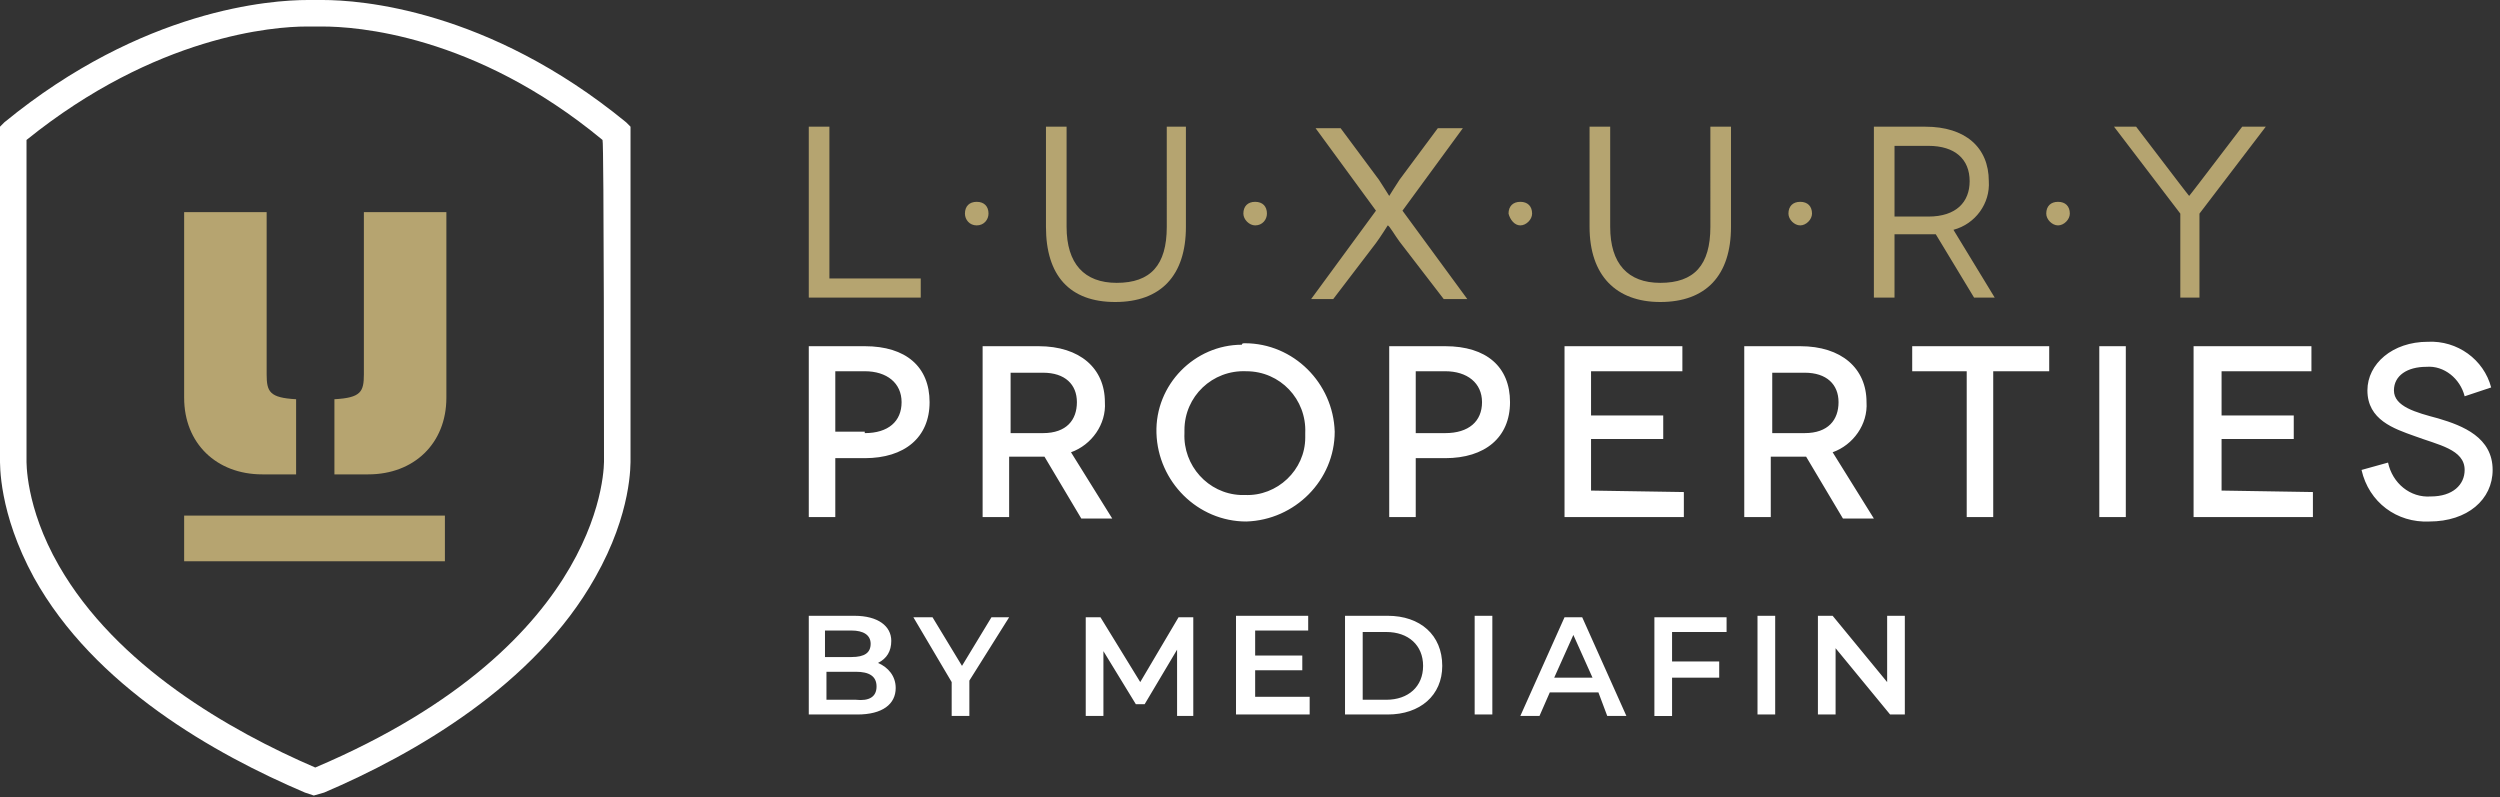 <svg version="1.1" id="Layer_1" xmlns="http://www.w3.org/2000/svg" x="0" y="0" viewBox="0 0 169.7 54.1" xml:space="preserve"><rect x="0" y="0" width="169.7" height="54.1" fill="#333333" stroke="none"/><style>.st0{fill:#fff}</style><path class="st0" d="M42.8 31.1V8.6l-.3-.3C33.1.6 24.4 0 21.9 0h-1C18.4 0 9.7.6.3 8.3l-.3.3v22.5c0 .4-.1 3.7 2.3 8.1 4.1 7.4 12.3 12 18.4 14.6l.6.2.7-.2c6.1-2.6 14.3-7.3 18.4-14.6 2.5-4.4 2.4-7.7 2.4-8.1zm-1.8.1c0 .1.4 12.4-19.6 20.9C15.6 49.6 7.9 45.2 4 38.4c-2.3-4-2.2-7.1-2.2-7.2V9.5c8.8-7.1 16.8-7.7 19-7.7h1.1c2.2 0 10.3.5 19 7.7.1 0 .1 21.7.1 21.7z"/><path d="M12.5 35h17.7v3.1H12.5V35zm5.6-9.6v-11h-5.6V27c0 3.1 2.2 5.2 5.3 5.2h2.3v-5.1c-1.8-.1-2-.5-2-1.7zm6.6 0v-11h5.6V27c0 3.1-2.2 5.2-5.3 5.2h-2.3v-5.1c1.8-.1 2-.5 2-1.7z" fill="#b6a470"/><path d="M62.5 18.9v1.3h-7.6V8.6h1.4v10.3h6.2zm3-4.4c0-.5.3-.8.8-.8s.8.3.8.8c0 .4-.3.8-.8.8s-.8-.4-.8-.8zm15-5.9v6.8c0 3.3-1.7 5.1-4.8 5.1S71 18.7 71 15.4V8.6h1.4v6.8c0 2.5 1.2 3.8 3.4 3.8 2.3 0 3.4-1.2 3.4-3.8V8.6h1.3zm3.9 5.9c0-.5.3-.8.8-.8s.8.3.8.8c0 .4-.3.8-.8.8-.4 0-.8-.4-.8-.8zm9.8.8s-.5.8-.8 1.2l-2.9 3.8H89l4.4-6-4.1-5.6H91l2.6 3.5c.2.3.7 1.1.7 1.1s.5-.8.7-1.1l2.6-3.5h1.7l-4.1 5.6 4.4 6H98l-3-3.9c-.3-.4-.7-1.1-.8-1.1zm8.2-.8c0-.5.3-.8.8-.8s.8.3.8.8c0 .4-.4.8-.8.8s-.7-.4-.8-.8zm15.1-5.9v6.8c0 3.3-1.7 5.1-4.8 5.1-3 0-4.8-1.8-4.8-5.1V8.6h1.4v6.8c0 2.5 1.2 3.8 3.4 3.8 2.3 0 3.4-1.2 3.4-3.8V8.6h1.4zm3.9 5.9c0-.5.3-.8.8-.8s.8.3.8.8c0 .4-.4.8-.8.8s-.8-.4-.8-.8zm12.6 5.7l-2.6-4.3h-2.8v4.3h-1.4V8.6h3.5c2.7 0 4.3 1.4 4.3 3.7.1 1.5-.9 2.9-2.4 3.3l2.8 4.6H134zm-3.1-5.5c1.9 0 2.8-1 2.8-2.4 0-1.5-1-2.4-2.8-2.4h-2.3v4.8h2.3zm8-.2c0-.5.3-.8.8-.8s.8.3.8.8c0 .4-.4.8-.8.8s-.8-.4-.8-.8zm14.9-5.9l-4.5 5.9v5.7H148v-5.7l-4.5-5.9h1.5l2.9 3.8c.3.4.7.9.7.9s.4-.5.7-.9l2.9-3.8h1.6z" fill="#b5a470"/><path class="st0" d="M58.7 23.5c2.8 0 4.4 1.4 4.4 3.8s-1.7 3.8-4.4 3.8h-2v4h-1.8V23.5h3.8zm0 5.9c1.6 0 2.5-.8 2.5-2.1s-1-2.1-2.5-2.1h-2v4.1h2v.1zm14.7 5.8L70.9 31h-2.4v4.1h-1.8V23.5h3.8c2.8 0 4.5 1.5 4.5 3.8.1 1.5-.9 2.9-2.3 3.4l2.8 4.5h-2.1zm-2.6-5.8c1.6 0 2.3-.9 2.3-2.1s-.8-2-2.3-2h-2.2v4.1h2.2zm13.7-6.1c3.3 0 6 2.7 6.1 6 0 3.3-2.7 6-6 6.1-3.3 0-6-2.7-6.1-6-.1-3.3 2.6-6 5.8-6 0-.1.1-.1.2-.1zm0 10.3c2.2.1 4.1-1.7 4.1-3.9v-.3c.1-2.3-1.7-4.2-4-4.2-2.3-.1-4.2 1.7-4.2 4v.2c-.1 2.2 1.6 4.1 3.8 4.2h.3zm13.6-10.1c2.8 0 4.4 1.4 4.4 3.8s-1.7 3.8-4.4 3.8h-2v4h-1.8V23.5h3.8zm0 5.9c1.6 0 2.5-.8 2.5-2.1s-1-2.1-2.5-2.1h-2v4.2h2zm16.2 4v1.7h-8.1V23.5h8v1.7H108v3h4.9v1.6H108v3.5l6.3.1zm10.8 1.8l-2.5-4.2h-2.4v4.1h-1.8V23.5h3.8c2.8 0 4.5 1.5 4.5 3.8.1 1.5-.9 2.9-2.3 3.4l2.8 4.5h-2.1zm-2.6-5.8c1.6 0 2.3-.9 2.3-2.1s-.8-2-2.3-2h-2.2v4.1h2.2zm16.6-5.9v1.7h-3.8v9.9h-1.8v-9.9h-3.7v-1.7h9.3zm3.4 11.7V23.5h1.8v11.6h-1.8v.1zm14.5-1.8v1.7h-8.1V23.5h8v1.7h-6.1v3h4.9v1.6h-4.9v3.5l6.2.1zm10.3-6.5c-.3-1.2-1.4-2.1-2.6-2-1.3 0-2.2.6-2.2 1.6 0 1.1 1.5 1.5 3 1.9 1.7.5 3.7 1.3 3.7 3.5 0 2-1.7 3.5-4.3 3.5-2.2.1-4.1-1.3-4.6-3.5l1.8-.5c.3 1.4 1.5 2.4 2.9 2.3 1.5 0 2.3-.8 2.3-1.8 0-1.4-1.8-1.7-3.4-2.3-1.4-.5-3.2-1.1-3.2-3.1 0-1.8 1.7-3.3 4.1-3.3 2-.1 3.8 1.2 4.3 3.1l-1.8.6zM60.8 46.7c0 1.1-.9 1.8-2.6 1.8h-3.3v-6.7H58c1.6 0 2.5.7 2.5 1.7 0 .7-.3 1.2-.9 1.5.7.3 1.2.9 1.2 1.7zM56 42.8v1.8h1.8c.9 0 1.3-.3 1.3-.9 0-.6-.5-.9-1.3-.9H56zm3.5 3.8c0-.7-.5-1-1.4-1h-2v1.9h2c.9.1 1.4-.2 1.4-.9zm6.3-.4v2.4h-1.2v-2.3L62 41.9h1.3l2 3.3 2-3.3h1.2l-2.7 4.3zm14.1 2.3v-4.4l-2.2 3.7h-.6l-2.2-3.6v4.4h-1.2v-6.7h1l2.7 4.4 2.6-4.4h1v6.7h-1.1v-.1zm9-1v1h-5v-6.7h4.9v1h-3.6v1.7h3.2v1h-3.2v1.8h3.7v.2zm2.4-5.7h2.9c2.2 0 3.7 1.3 3.7 3.4 0 2-1.5 3.3-3.7 3.3h-2.9v-6.7zm2.8 5.7c1.5 0 2.5-.9 2.5-2.3s-1-2.3-2.5-2.3h-1.6v4.6h1.6zm6-5.7h1.2v6.7h-1.2v-6.7zm8.4 5.2h-3.3l-.7 1.6h-1.3l3-6.7h1.2l3 6.7h-1.3l-.6-1.6zm-.4-1l-1.3-2.9-1.3 2.9h2.6zm5.4-3.1v2h3.2V46h-3.2v2.6h-1.2v-6.7h4.9v1h-3.7zm5.8-1.1h1.2v6.7h-1.2v-6.7zm10 0v6.7h-1l-3.7-4.5v4.5h-1.2v-6.7h1l3.7 4.5v-4.5h1.2z"/></svg>
